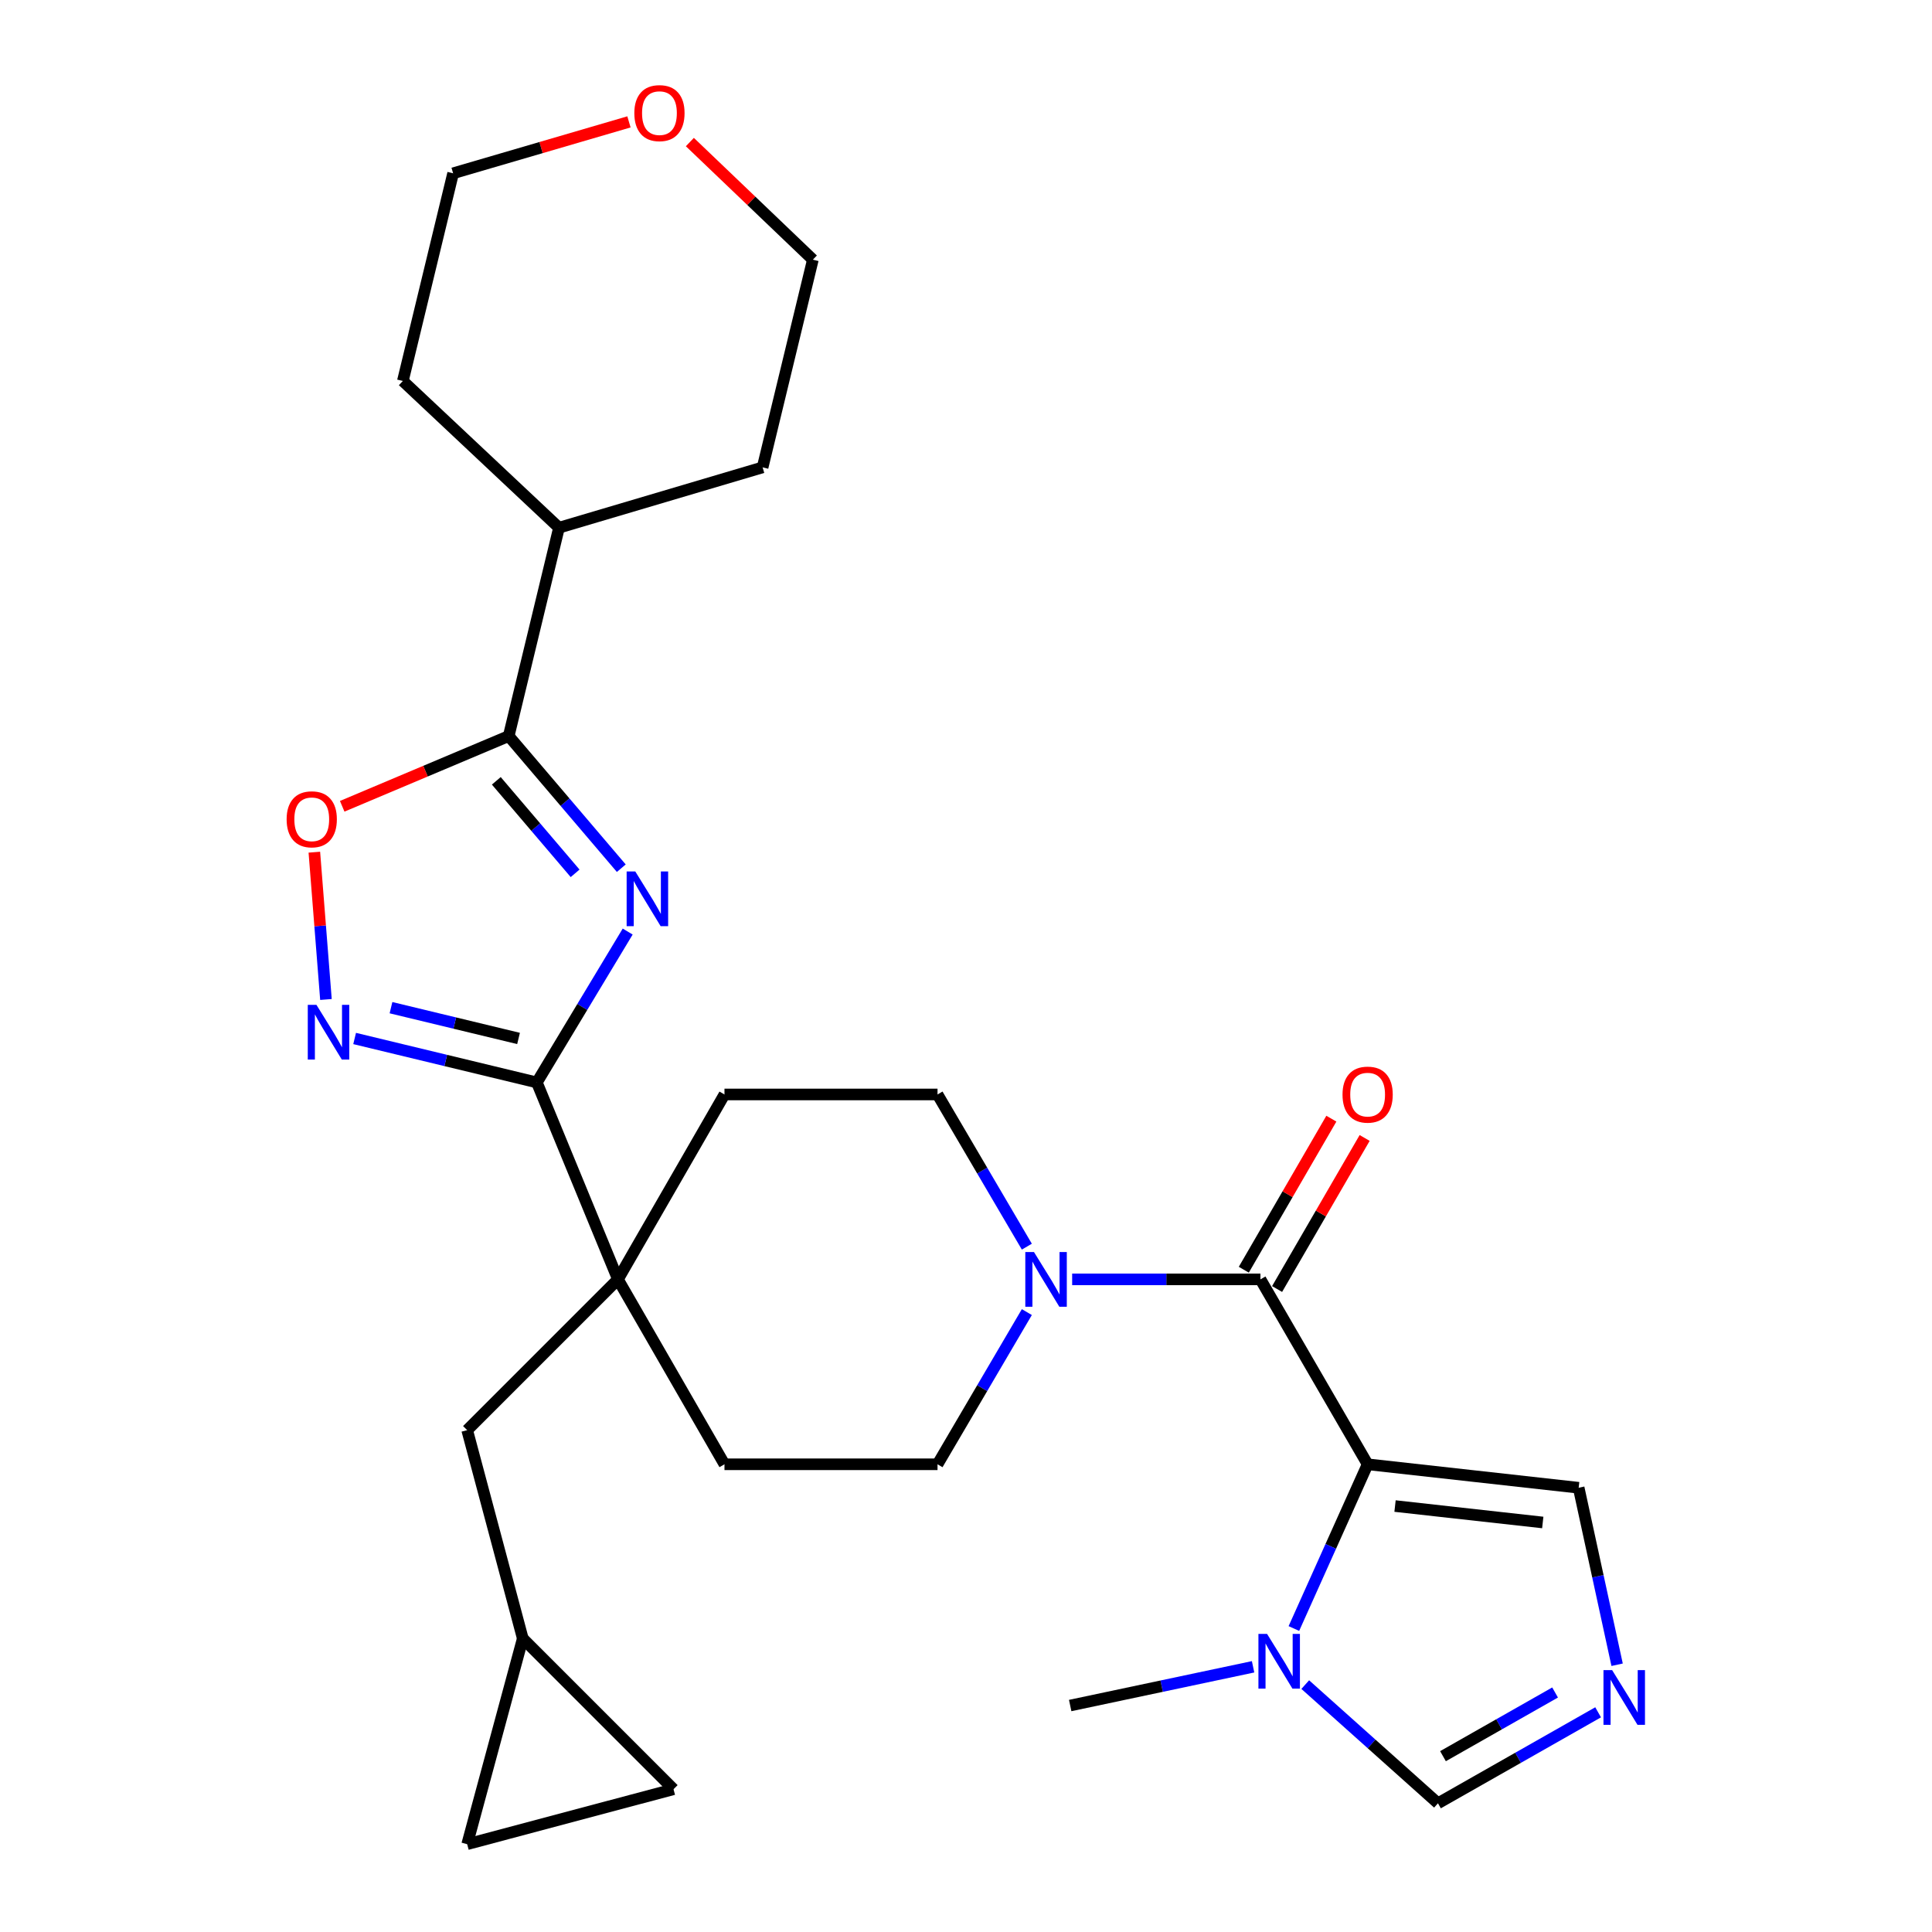 <?xml version='1.0' encoding='iso-8859-1'?>
<svg version='1.1' baseProfile='full'
              xmlns='http://www.w3.org/2000/svg'
                      xmlns:rdkit='http://www.rdkit.org/xml'
                      xmlns:xlink='http://www.w3.org/1999/xlink'
                  xml:space='preserve'
width='1000px' height='1000px' viewBox='0 0 1000 1000'>
<!-- END OF HEADER -->
<rect style='opacity:1.0;fill:#FFFFFF;stroke:none' width='1000' height='1000' x='0' y='0'> </rect>
<path class='bond-2' d='M 707.884,757.912 L 652.405,662.201' style='fill:none;fill-rule:evenodd;stroke:#000000;stroke-width:6px;stroke-linecap:butt;stroke-linejoin:miter;stroke-opacity:1' />
<path class='bond-5' d='M 707.884,757.912 L 688.798,800.416' style='fill:none;fill-rule:evenodd;stroke:#000000;stroke-width:6px;stroke-linecap:butt;stroke-linejoin:miter;stroke-opacity:1' />
<path class='bond-5' d='M 688.798,800.416 L 669.711,842.92' style='fill:none;fill-rule:evenodd;stroke:#0000FF;stroke-width:6px;stroke-linecap:butt;stroke-linejoin:miter;stroke-opacity:1' />
<path class='bond-10' d='M 707.884,757.912 L 817.116,770.061' style='fill:none;fill-rule:evenodd;stroke:#000000;stroke-width:6px;stroke-linecap:butt;stroke-linejoin:miter;stroke-opacity:1' />
<path class='bond-10' d='M 722.068,779.529 L 798.53,788.034' style='fill:none;fill-rule:evenodd;stroke:#000000;stroke-width:6px;stroke-linecap:butt;stroke-linejoin:miter;stroke-opacity:1' />
<path class='bond-0' d='M 324.893,482.169 L 301.382,521.221' style='fill:none;fill-rule:evenodd;stroke:#0000FF;stroke-width:6px;stroke-linecap:butt;stroke-linejoin:miter;stroke-opacity:1' />
<path class='bond-0' d='M 301.382,521.221 L 277.871,560.272' style='fill:none;fill-rule:evenodd;stroke:#000000;stroke-width:6px;stroke-linecap:butt;stroke-linejoin:miter;stroke-opacity:1' />
<path class='bond-3' d='M 321.58,449.38 L 292.445,415.179' style='fill:none;fill-rule:evenodd;stroke:#0000FF;stroke-width:6px;stroke-linecap:butt;stroke-linejoin:miter;stroke-opacity:1' />
<path class='bond-3' d='M 292.445,415.179 L 263.31,380.977' style='fill:none;fill-rule:evenodd;stroke:#000000;stroke-width:6px;stroke-linecap:butt;stroke-linejoin:miter;stroke-opacity:1' />
<path class='bond-3' d='M 297.679,452.035 L 277.284,428.094' style='fill:none;fill-rule:evenodd;stroke:#0000FF;stroke-width:6px;stroke-linecap:butt;stroke-linejoin:miter;stroke-opacity:1' />
<path class='bond-3' d='M 277.284,428.094 L 256.889,404.153' style='fill:none;fill-rule:evenodd;stroke:#000000;stroke-width:6px;stroke-linecap:butt;stroke-linejoin:miter;stroke-opacity:1' />
<path class='bond-1' d='M 277.871,560.272 L 319.851,662.201' style='fill:none;fill-rule:evenodd;stroke:#000000;stroke-width:6px;stroke-linecap:butt;stroke-linejoin:miter;stroke-opacity:1' />
<path class='bond-4' d='M 277.871,560.272 L 230.714,548.895' style='fill:none;fill-rule:evenodd;stroke:#000000;stroke-width:6px;stroke-linecap:butt;stroke-linejoin:miter;stroke-opacity:1' />
<path class='bond-4' d='M 230.714,548.895 L 183.557,537.518' style='fill:none;fill-rule:evenodd;stroke:#0000FF;stroke-width:6px;stroke-linecap:butt;stroke-linejoin:miter;stroke-opacity:1' />
<path class='bond-4' d='M 268.395,537.498 L 235.385,529.534' style='fill:none;fill-rule:evenodd;stroke:#000000;stroke-width:6px;stroke-linecap:butt;stroke-linejoin:miter;stroke-opacity:1' />
<path class='bond-4' d='M 235.385,529.534 L 202.375,521.57' style='fill:none;fill-rule:evenodd;stroke:#0000FF;stroke-width:6px;stroke-linecap:butt;stroke-linejoin:miter;stroke-opacity:1' />
<path class='bond-6' d='M 652.405,662.201 L 603.678,662.201' style='fill:none;fill-rule:evenodd;stroke:#000000;stroke-width:6px;stroke-linecap:butt;stroke-linejoin:miter;stroke-opacity:1' />
<path class='bond-6' d='M 603.678,662.201 L 554.95,662.201' style='fill:none;fill-rule:evenodd;stroke:#0000FF;stroke-width:6px;stroke-linecap:butt;stroke-linejoin:miter;stroke-opacity:1' />
<path class='bond-16' d='M 661.021,667.195 L 683.681,628.103' style='fill:none;fill-rule:evenodd;stroke:#000000;stroke-width:6px;stroke-linecap:butt;stroke-linejoin:miter;stroke-opacity:1' />
<path class='bond-16' d='M 683.681,628.103 L 706.341,589.01' style='fill:none;fill-rule:evenodd;stroke:#FF0000;stroke-width:6px;stroke-linecap:butt;stroke-linejoin:miter;stroke-opacity:1' />
<path class='bond-16' d='M 643.79,657.207 L 666.45,618.115' style='fill:none;fill-rule:evenodd;stroke:#000000;stroke-width:6px;stroke-linecap:butt;stroke-linejoin:miter;stroke-opacity:1' />
<path class='bond-16' d='M 666.45,618.115 L 689.11,579.022' style='fill:none;fill-rule:evenodd;stroke:#FF0000;stroke-width:6px;stroke-linecap:butt;stroke-linejoin:miter;stroke-opacity:1' />
<path class='bond-21' d='M 263.31,380.977 L 289.334,273.139' style='fill:none;fill-rule:evenodd;stroke:#000000;stroke-width:6px;stroke-linecap:butt;stroke-linejoin:miter;stroke-opacity:1' />
<path class='bond-31' d='M 263.31,380.977 L 220.217,399.156' style='fill:none;fill-rule:evenodd;stroke:#000000;stroke-width:6px;stroke-linecap:butt;stroke-linejoin:miter;stroke-opacity:1' />
<path class='bond-31' d='M 220.217,399.156 L 177.125,417.335' style='fill:none;fill-rule:evenodd;stroke:#FF0000;stroke-width:6px;stroke-linecap:butt;stroke-linejoin:miter;stroke-opacity:1' />
<path class='bond-8' d='M 168.711,517.333 L 165.708,479.21' style='fill:none;fill-rule:evenodd;stroke:#0000FF;stroke-width:6px;stroke-linecap:butt;stroke-linejoin:miter;stroke-opacity:1' />
<path class='bond-8' d='M 165.708,479.21 L 162.705,441.087' style='fill:none;fill-rule:evenodd;stroke:#FF0000;stroke-width:6px;stroke-linecap:butt;stroke-linejoin:miter;stroke-opacity:1' />
<path class='bond-11' d='M 675.595,871.945 L 709.941,902.662' style='fill:none;fill-rule:evenodd;stroke:#0000FF;stroke-width:6px;stroke-linecap:butt;stroke-linejoin:miter;stroke-opacity:1' />
<path class='bond-11' d='M 709.941,902.662 L 744.288,933.378' style='fill:none;fill-rule:evenodd;stroke:#000000;stroke-width:6px;stroke-linecap:butt;stroke-linejoin:miter;stroke-opacity:1' />
<path class='bond-23' d='M 648.594,862.734 L 601.261,872.756' style='fill:none;fill-rule:evenodd;stroke:#0000FF;stroke-width:6px;stroke-linecap:butt;stroke-linejoin:miter;stroke-opacity:1' />
<path class='bond-23' d='M 601.261,872.756 L 553.928,882.779' style='fill:none;fill-rule:evenodd;stroke:#000000;stroke-width:6px;stroke-linecap:butt;stroke-linejoin:miter;stroke-opacity:1' />
<path class='bond-17' d='M 531.496,679.136 L 508.378,718.524' style='fill:none;fill-rule:evenodd;stroke:#0000FF;stroke-width:6px;stroke-linecap:butt;stroke-linejoin:miter;stroke-opacity:1' />
<path class='bond-17' d='M 508.378,718.524 L 485.26,757.912' style='fill:none;fill-rule:evenodd;stroke:#000000;stroke-width:6px;stroke-linecap:butt;stroke-linejoin:miter;stroke-opacity:1' />
<path class='bond-18' d='M 531.496,645.267 L 508.378,605.879' style='fill:none;fill-rule:evenodd;stroke:#0000FF;stroke-width:6px;stroke-linecap:butt;stroke-linejoin:miter;stroke-opacity:1' />
<path class='bond-18' d='M 508.378,605.879 L 485.26,566.49' style='fill:none;fill-rule:evenodd;stroke:#000000;stroke-width:6px;stroke-linecap:butt;stroke-linejoin:miter;stroke-opacity:1' />
<path class='bond-7' d='M 319.851,662.201 L 374.987,566.49' style='fill:none;fill-rule:evenodd;stroke:#000000;stroke-width:6px;stroke-linecap:butt;stroke-linejoin:miter;stroke-opacity:1' />
<path class='bond-13' d='M 319.851,662.201 L 241.811,740.242' style='fill:none;fill-rule:evenodd;stroke:#000000;stroke-width:6px;stroke-linecap:butt;stroke-linejoin:miter;stroke-opacity:1' />
<path class='bond-29' d='M 319.851,662.201 L 374.987,757.912' style='fill:none;fill-rule:evenodd;stroke:#000000;stroke-width:6px;stroke-linecap:butt;stroke-linejoin:miter;stroke-opacity:1' />
<path class='bond-9' d='M 837.016,861.67 L 827.066,815.866' style='fill:none;fill-rule:evenodd;stroke:#0000FF;stroke-width:6px;stroke-linecap:butt;stroke-linejoin:miter;stroke-opacity:1' />
<path class='bond-9' d='M 827.066,815.866 L 817.116,770.061' style='fill:none;fill-rule:evenodd;stroke:#000000;stroke-width:6px;stroke-linecap:butt;stroke-linejoin:miter;stroke-opacity:1' />
<path class='bond-28' d='M 827.184,886.284 L 785.736,909.831' style='fill:none;fill-rule:evenodd;stroke:#0000FF;stroke-width:6px;stroke-linecap:butt;stroke-linejoin:miter;stroke-opacity:1' />
<path class='bond-28' d='M 785.736,909.831 L 744.288,933.378' style='fill:none;fill-rule:evenodd;stroke:#000000;stroke-width:6px;stroke-linecap:butt;stroke-linejoin:miter;stroke-opacity:1' />
<path class='bond-28' d='M 804.911,876.031 L 775.897,892.514' style='fill:none;fill-rule:evenodd;stroke:#0000FF;stroke-width:6px;stroke-linecap:butt;stroke-linejoin:miter;stroke-opacity:1' />
<path class='bond-28' d='M 775.897,892.514 L 746.884,908.997' style='fill:none;fill-rule:evenodd;stroke:#000000;stroke-width:6px;stroke-linecap:butt;stroke-linejoin:miter;stroke-opacity:1' />
<path class='bond-12' d='M 270.591,848.08 L 241.811,740.242' style='fill:none;fill-rule:evenodd;stroke:#000000;stroke-width:6px;stroke-linecap:butt;stroke-linejoin:miter;stroke-opacity:1' />
<path class='bond-14' d='M 270.591,848.08 L 348.609,926.098' style='fill:none;fill-rule:evenodd;stroke:#000000;stroke-width:6px;stroke-linecap:butt;stroke-linejoin:miter;stroke-opacity:1' />
<path class='bond-15' d='M 270.591,848.08 L 241.811,954.545' style='fill:none;fill-rule:evenodd;stroke:#000000;stroke-width:6px;stroke-linecap:butt;stroke-linejoin:miter;stroke-opacity:1' />
<path class='bond-30' d='M 348.609,926.098 L 241.811,954.545' style='fill:none;fill-rule:evenodd;stroke:#000000;stroke-width:6px;stroke-linecap:butt;stroke-linejoin:miter;stroke-opacity:1' />
<path class='bond-19' d='M 485.26,757.912 L 374.987,757.912' style='fill:none;fill-rule:evenodd;stroke:#000000;stroke-width:6px;stroke-linecap:butt;stroke-linejoin:miter;stroke-opacity:1' />
<path class='bond-20' d='M 485.26,566.49 L 374.987,566.49' style='fill:none;fill-rule:evenodd;stroke:#000000;stroke-width:6px;stroke-linecap:butt;stroke-linejoin:miter;stroke-opacity:1' />
<path class='bond-26' d='M 289.334,273.139 L 394.727,241.914' style='fill:none;fill-rule:evenodd;stroke:#000000;stroke-width:6px;stroke-linecap:butt;stroke-linejoin:miter;stroke-opacity:1' />
<path class='bond-27' d='M 289.334,273.139 L 208.517,197.19' style='fill:none;fill-rule:evenodd;stroke:#000000;stroke-width:6px;stroke-linecap:butt;stroke-linejoin:miter;stroke-opacity:1' />
<path class='bond-22' d='M 325.546,63.084 L 280.038,76.39' style='fill:none;fill-rule:evenodd;stroke:#FF0000;stroke-width:6px;stroke-linecap:butt;stroke-linejoin:miter;stroke-opacity:1' />
<path class='bond-22' d='M 280.038,76.39 L 234.53,89.695' style='fill:none;fill-rule:evenodd;stroke:#000000;stroke-width:6px;stroke-linecap:butt;stroke-linejoin:miter;stroke-opacity:1' />
<path class='bond-32' d='M 357.075,73.528 L 388.908,103.968' style='fill:none;fill-rule:evenodd;stroke:#FF0000;stroke-width:6px;stroke-linecap:butt;stroke-linejoin:miter;stroke-opacity:1' />
<path class='bond-32' d='M 388.908,103.968 L 420.741,134.408' style='fill:none;fill-rule:evenodd;stroke:#000000;stroke-width:6px;stroke-linecap:butt;stroke-linejoin:miter;stroke-opacity:1' />
<path class='bond-24' d='M 420.741,134.408 L 394.727,241.914' style='fill:none;fill-rule:evenodd;stroke:#000000;stroke-width:6px;stroke-linecap:butt;stroke-linejoin:miter;stroke-opacity:1' />
<path class='bond-25' d='M 234.53,89.695 L 208.517,197.19' style='fill:none;fill-rule:evenodd;stroke:#000000;stroke-width:6px;stroke-linecap:butt;stroke-linejoin:miter;stroke-opacity:1' />
<path  class='atom-1' d='M 328.828 451.076
L 338.108 466.076
Q 339.028 467.556, 340.508 470.236
Q 341.988 472.916, 342.068 473.076
L 342.068 451.076
L 345.828 451.076
L 345.828 479.396
L 341.948 479.396
L 331.988 462.996
Q 330.828 461.076, 329.588 458.876
Q 328.388 456.676, 328.028 455.996
L 328.028 479.396
L 324.348 479.396
L 324.348 451.076
L 328.828 451.076
' fill='#0000FF'/>
<path  class='atom-5' d='M 163.784 520.098
L 173.064 535.098
Q 173.984 536.578, 175.464 539.258
Q 176.944 541.938, 177.024 542.098
L 177.024 520.098
L 180.784 520.098
L 180.784 548.418
L 176.904 548.418
L 166.944 532.018
Q 165.784 530.098, 164.544 527.898
Q 163.344 525.698, 162.984 525.018
L 162.984 548.418
L 159.304 548.418
L 159.304 520.098
L 163.784 520.098
' fill='#0000FF'/>
<path  class='atom-6' d='M 655.838 845.715
L 665.118 860.715
Q 666.038 862.195, 667.518 864.875
Q 668.998 867.555, 669.078 867.715
L 669.078 845.715
L 672.838 845.715
L 672.838 874.035
L 668.958 874.035
L 658.998 857.635
Q 657.838 855.715, 656.598 853.515
Q 655.398 851.315, 655.038 850.635
L 655.038 874.035
L 651.358 874.035
L 651.358 845.715
L 655.838 845.715
' fill='#0000FF'/>
<path  class='atom-7' d='M 535.176 648.041
L 544.456 663.041
Q 545.376 664.521, 546.856 667.201
Q 548.336 669.881, 548.416 670.041
L 548.416 648.041
L 552.176 648.041
L 552.176 676.361
L 548.296 676.361
L 538.336 659.961
Q 537.176 658.041, 535.936 655.841
Q 534.736 653.641, 534.376 652.961
L 534.376 676.361
L 530.696 676.361
L 530.696 648.041
L 535.176 648.041
' fill='#0000FF'/>
<path  class='atom-9' d='M 148.358 424.066
Q 148.358 417.266, 151.718 413.466
Q 155.078 409.666, 161.358 409.666
Q 167.638 409.666, 170.998 413.466
Q 174.358 417.266, 174.358 424.066
Q 174.358 430.946, 170.958 434.866
Q 167.558 438.746, 161.358 438.746
Q 155.118 438.746, 151.718 434.866
Q 148.358 430.986, 148.358 424.066
M 161.358 435.546
Q 165.678 435.546, 167.998 432.666
Q 170.358 429.746, 170.358 424.066
Q 170.358 418.506, 167.998 415.706
Q 165.678 412.866, 161.358 412.866
Q 157.038 412.866, 154.678 415.666
Q 152.358 418.466, 152.358 424.066
Q 152.358 429.786, 154.678 432.666
Q 157.038 435.546, 161.358 435.546
' fill='#FF0000'/>
<path  class='atom-10' d='M 834.436 864.447
L 843.716 879.447
Q 844.636 880.927, 846.116 883.607
Q 847.596 886.287, 847.676 886.447
L 847.676 864.447
L 851.436 864.447
L 851.436 892.767
L 847.556 892.767
L 837.596 876.367
Q 836.436 874.447, 835.196 872.247
Q 833.996 870.047, 833.636 869.367
L 833.636 892.767
L 829.956 892.767
L 829.956 864.447
L 834.436 864.447
' fill='#0000FF'/>
<path  class='atom-17' d='M 694.884 566.57
Q 694.884 559.77, 698.244 555.97
Q 701.604 552.17, 707.884 552.17
Q 714.164 552.17, 717.524 555.97
Q 720.884 559.77, 720.884 566.57
Q 720.884 573.45, 717.484 577.37
Q 714.084 581.25, 707.884 581.25
Q 701.644 581.25, 698.244 577.37
Q 694.884 573.49, 694.884 566.57
M 707.884 578.05
Q 712.204 578.05, 714.524 575.17
Q 716.884 572.25, 716.884 566.57
Q 716.884 561.01, 714.524 558.21
Q 712.204 555.37, 707.884 555.37
Q 703.564 555.37, 701.204 558.17
Q 698.884 560.97, 698.884 566.57
Q 698.884 572.29, 701.204 575.17
Q 703.564 578.05, 707.884 578.05
' fill='#FF0000'/>
<path  class='atom-23' d='M 328.328 58.55
Q 328.328 51.75, 331.688 47.95
Q 335.048 44.15, 341.328 44.15
Q 347.608 44.15, 350.968 47.95
Q 354.328 51.75, 354.328 58.55
Q 354.328 65.43, 350.928 69.35
Q 347.528 73.23, 341.328 73.23
Q 335.088 73.23, 331.688 69.35
Q 328.328 65.47, 328.328 58.55
M 341.328 70.03
Q 345.648 70.03, 347.968 67.15
Q 350.328 64.23, 350.328 58.55
Q 350.328 52.99, 347.968 50.19
Q 345.648 47.35, 341.328 47.35
Q 337.008 47.35, 334.648 50.15
Q 332.328 52.95, 332.328 58.55
Q 332.328 64.27, 334.648 67.15
Q 337.008 70.03, 341.328 70.03
' fill='#FF0000'/>
</svg>
